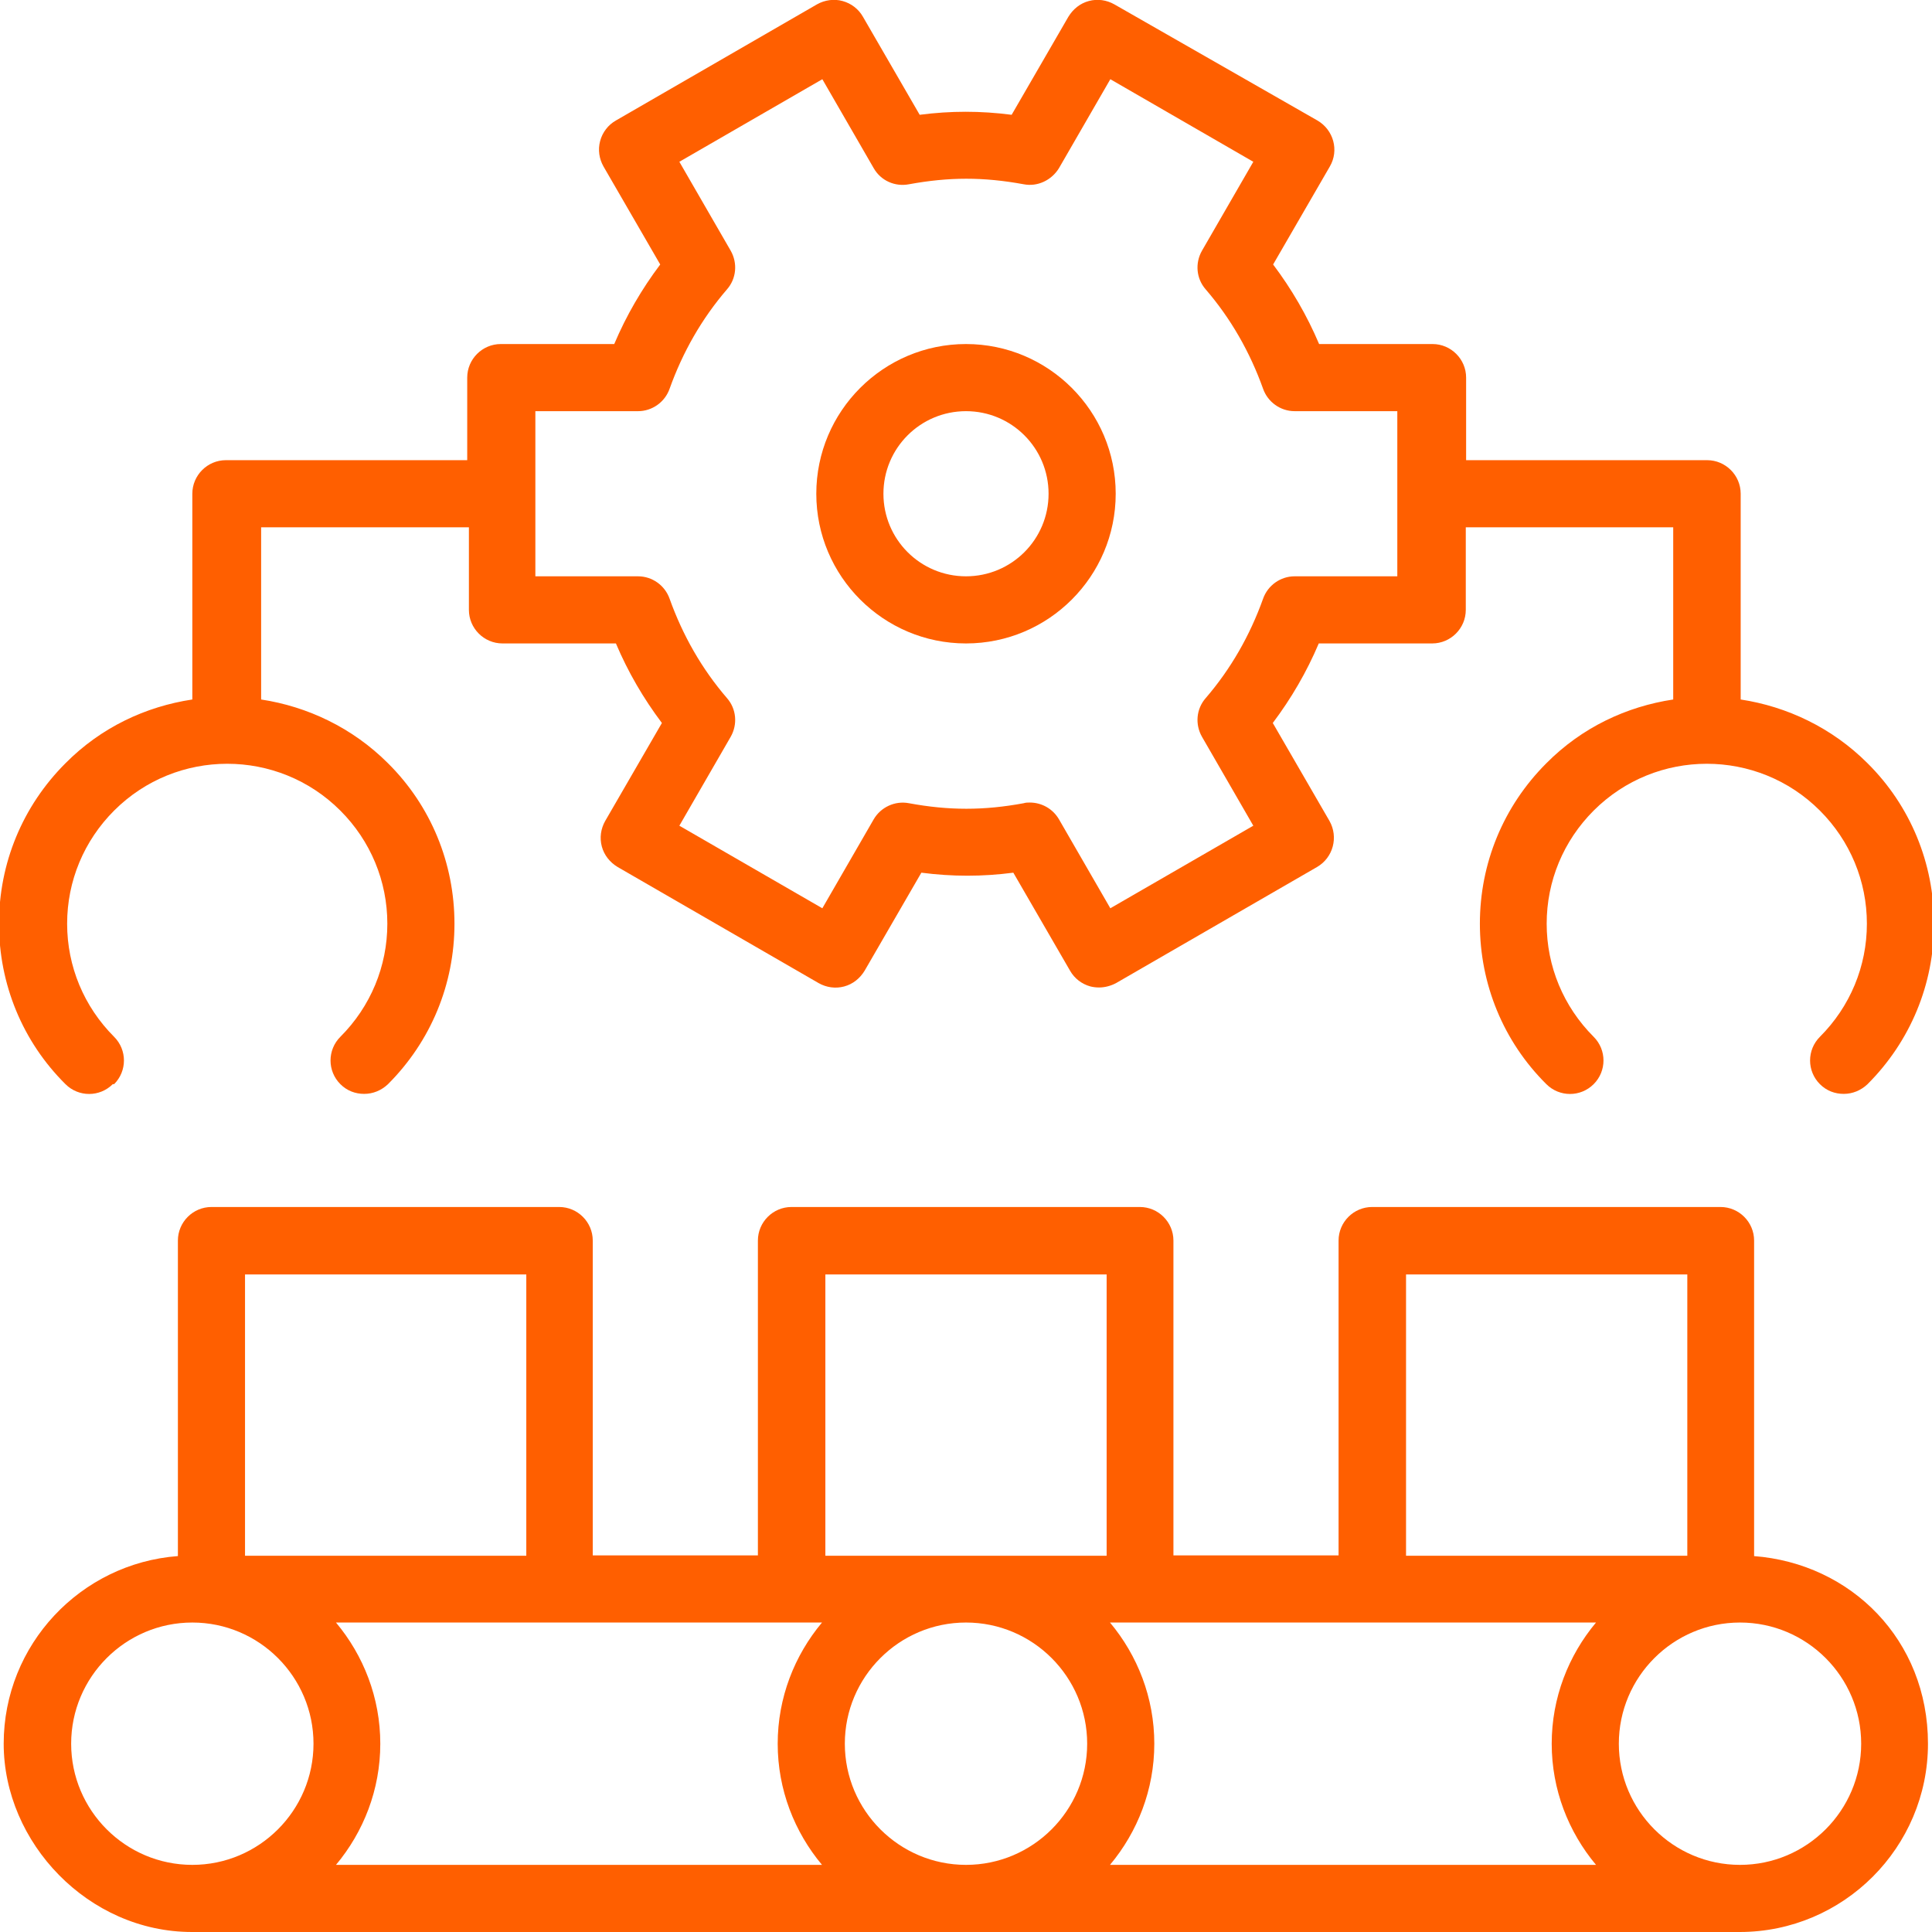 <?xml version="1.0" encoding="UTF-8"?>
<svg id="_Слой_2" data-name="Слой_2" xmlns="http://www.w3.org/2000/svg" viewBox="0 0 57.56 57.56" width="57.56" height="57.56" fill="#ff5f00">
  <g id="index-page">
    <g id="advantages">
      <g>
        <path d="M52.26,46.36v-9.4c0-.55-.45-1-1-1h-10.38c-.55,0-1,.45-1,1v9.38h-4.92v-9.38c0-.55-.45-1-1-1h-10.38c-.55,0-1,.45-1,1v9.38h-4.92v-9.38c0-.55-.45-1-1-1H6.3c-.55,0-1,.45-1,1v9.4c-2.9.22-5.19,2.64-5.19,5.59s2.52,5.61,5.61,5.61h46.11c3.09,0,5.61-2.52,5.61-5.61s-2.29-5.37-5.19-5.59ZM23.59,48.34h.9c-.82.98-1.32,2.24-1.32,3.61s.5,2.63,1.32,3.61h-14.48c.82-.98,1.32-2.24,1.32-3.61s-.5-2.63-1.32-3.61h13.58ZM25.17,51.95c0-1.99,1.62-3.61,3.61-3.61s3.61,1.62,3.61,3.61-1.62,3.61-3.61,3.61-3.61-1.62-3.61-3.61ZM33.07,48.34h14.48c-.82.98-1.32,2.24-1.32,3.61s.5,2.63,1.32,3.61h-14.48c.82-.98,1.32-2.24,1.32-3.61s-.5-2.63-1.32-3.61ZM41.89,37.97h8.38v8.38h-8.38v-8.38ZM24.59,37.97h8.38v8.38h-8.38v-8.38ZM7.3,37.97h8.38v8.38H7.3v-8.38ZM2.12,51.95c0-1.99,1.62-3.61,3.61-3.61s3.61,1.62,3.61,3.61-1.62,3.61-3.61,3.61-3.61-1.62-3.61-3.61ZM51.84,55.56c-1.99,0-3.61-1.62-3.61-3.61s1.62-3.61,3.61-3.61,3.61,1.62,3.61,3.61-1.62,3.61-3.61,3.61Z"/>
        <path d="M28.78,19.17c2.46,0,4.46-2,4.46-4.46s-2-4.46-4.46-4.46-4.46,2-4.46,4.46,2,4.46,4.46,4.46ZM28.78,12.25c1.36,0,2.46,1.1,2.46,2.46s-1.1,2.46-2.46,2.46-2.46-1.1-2.46-2.46,1.1-2.46,2.46-2.46Z"/>
        <path d="M3.4,32.3c.39-.39.39-1.02,0-1.41-.9-.9-1.4-2.1-1.4-3.37s.5-2.47,1.4-3.37c1.86-1.86,4.88-1.86,6.74,0,.9.9,1.4,2.1,1.4,3.37s-.5,2.47-1.4,3.37c-.39.39-.39,1.02,0,1.41.2.2.45.29.71.29s.51-.1.71-.29c1.28-1.28,1.98-2.98,1.98-4.78s-.7-3.51-1.98-4.78c-1.06-1.06-2.4-1.69-3.78-1.9v-5.13h6.19v2.46c0,.55.45,1,1,1h3.38c.36.85.82,1.64,1.37,2.37l-1.69,2.92c-.13.23-.17.5-.1.76.07.26.24.47.47.61l5.99,3.46c.23.13.5.17.76.1.26-.07.47-.24.61-.47l1.69-2.92c.93.12,1.81.12,2.74,0l1.69,2.92c.13.23.35.4.61.47.08.02.17.03.26.03.17,0,.35-.05.5-.13l5.99-3.46c.48-.28.64-.89.37-1.37l-1.69-2.92c.55-.73,1.01-1.52,1.37-2.37h3.38c.55,0,1-.45,1-1v-2.46h6.18v5.13c-1.39.21-2.72.83-3.78,1.9-1.28,1.28-1.98,2.98-1.98,4.78s.7,3.51,1.98,4.78c.39.39,1.02.39,1.41,0s.39-1.02,0-1.41c-.9-.9-1.4-2.1-1.4-3.37s.5-2.47,1.4-3.37c1.86-1.86,4.88-1.86,6.74,0,.9.9,1.4,2.1,1.4,3.37s-.5,2.47-1.4,3.37c-.39.39-.39,1.02,0,1.41.2.2.45.29.71.29s.51-.1.71-.29c1.28-1.28,1.98-2.98,1.98-4.78s-.7-3.51-1.98-4.78c-1.06-1.06-2.4-1.69-3.78-1.9v-6.13c0-.55-.45-1-1-1h-7.18v-2.46c0-.55-.45-1-1-1h-3.38c-.36-.85-.82-1.64-1.37-2.37l1.69-2.92c.28-.48.11-1.09-.37-1.37L33.2.13c-.23-.13-.5-.17-.76-.1-.26.07-.47.24-.61.47l-1.69,2.92c-.93-.12-1.81-.12-2.74,0l-1.69-2.92c-.13-.23-.35-.4-.61-.47-.25-.07-.53-.03-.76.1l-5.99,3.46c-.23.13-.4.35-.47.61-.07.26-.03.53.1.76l1.69,2.92c-.55.73-1.01,1.52-1.37,2.37h-3.38c-.55,0-1,.45-1,1v2.46h-7.19c-.55,0-1,.45-1,1v6.13c-1.39.21-2.72.83-3.78,1.9-1.28,1.28-1.98,2.98-1.98,4.78s.7,3.51,1.98,4.78c.39.39,1.02.39,1.41,0ZM15.95,12.25h3.06c.42,0,.8-.27.94-.67.39-1.09.96-2.09,1.71-2.96.28-.32.32-.78.11-1.15l-1.53-2.65,4.26-2.46,1.53,2.65c.21.37.63.56,1.05.48,1.2-.22,2.22-.22,3.42,0,.41.08.83-.12,1.05-.48l1.53-2.65,4.26,2.46-1.53,2.65c-.21.37-.17.83.11,1.15.75.87,1.32,1.87,1.71,2.96.14.4.52.67.94.67h3.06v4.92h-3.06c-.42,0-.8.27-.94.67-.39,1.09-.96,2.09-1.71,2.96-.28.32-.32.78-.11,1.15l1.53,2.65-4.26,2.46-1.53-2.65c-.18-.31-.51-.5-.87-.5-.06,0-.12,0-.18.02-1.19.22-2.23.22-3.42,0-.42-.08-.84.12-1.05.48l-1.53,2.65-4.26-2.46,1.53-2.65c.21-.37.17-.83-.11-1.15-.75-.87-1.32-1.87-1.71-2.96-.14-.4-.52-.67-.94-.67h-3.06v-4.92Z"/>
      </g>
    </g>
  </g>
</svg>

